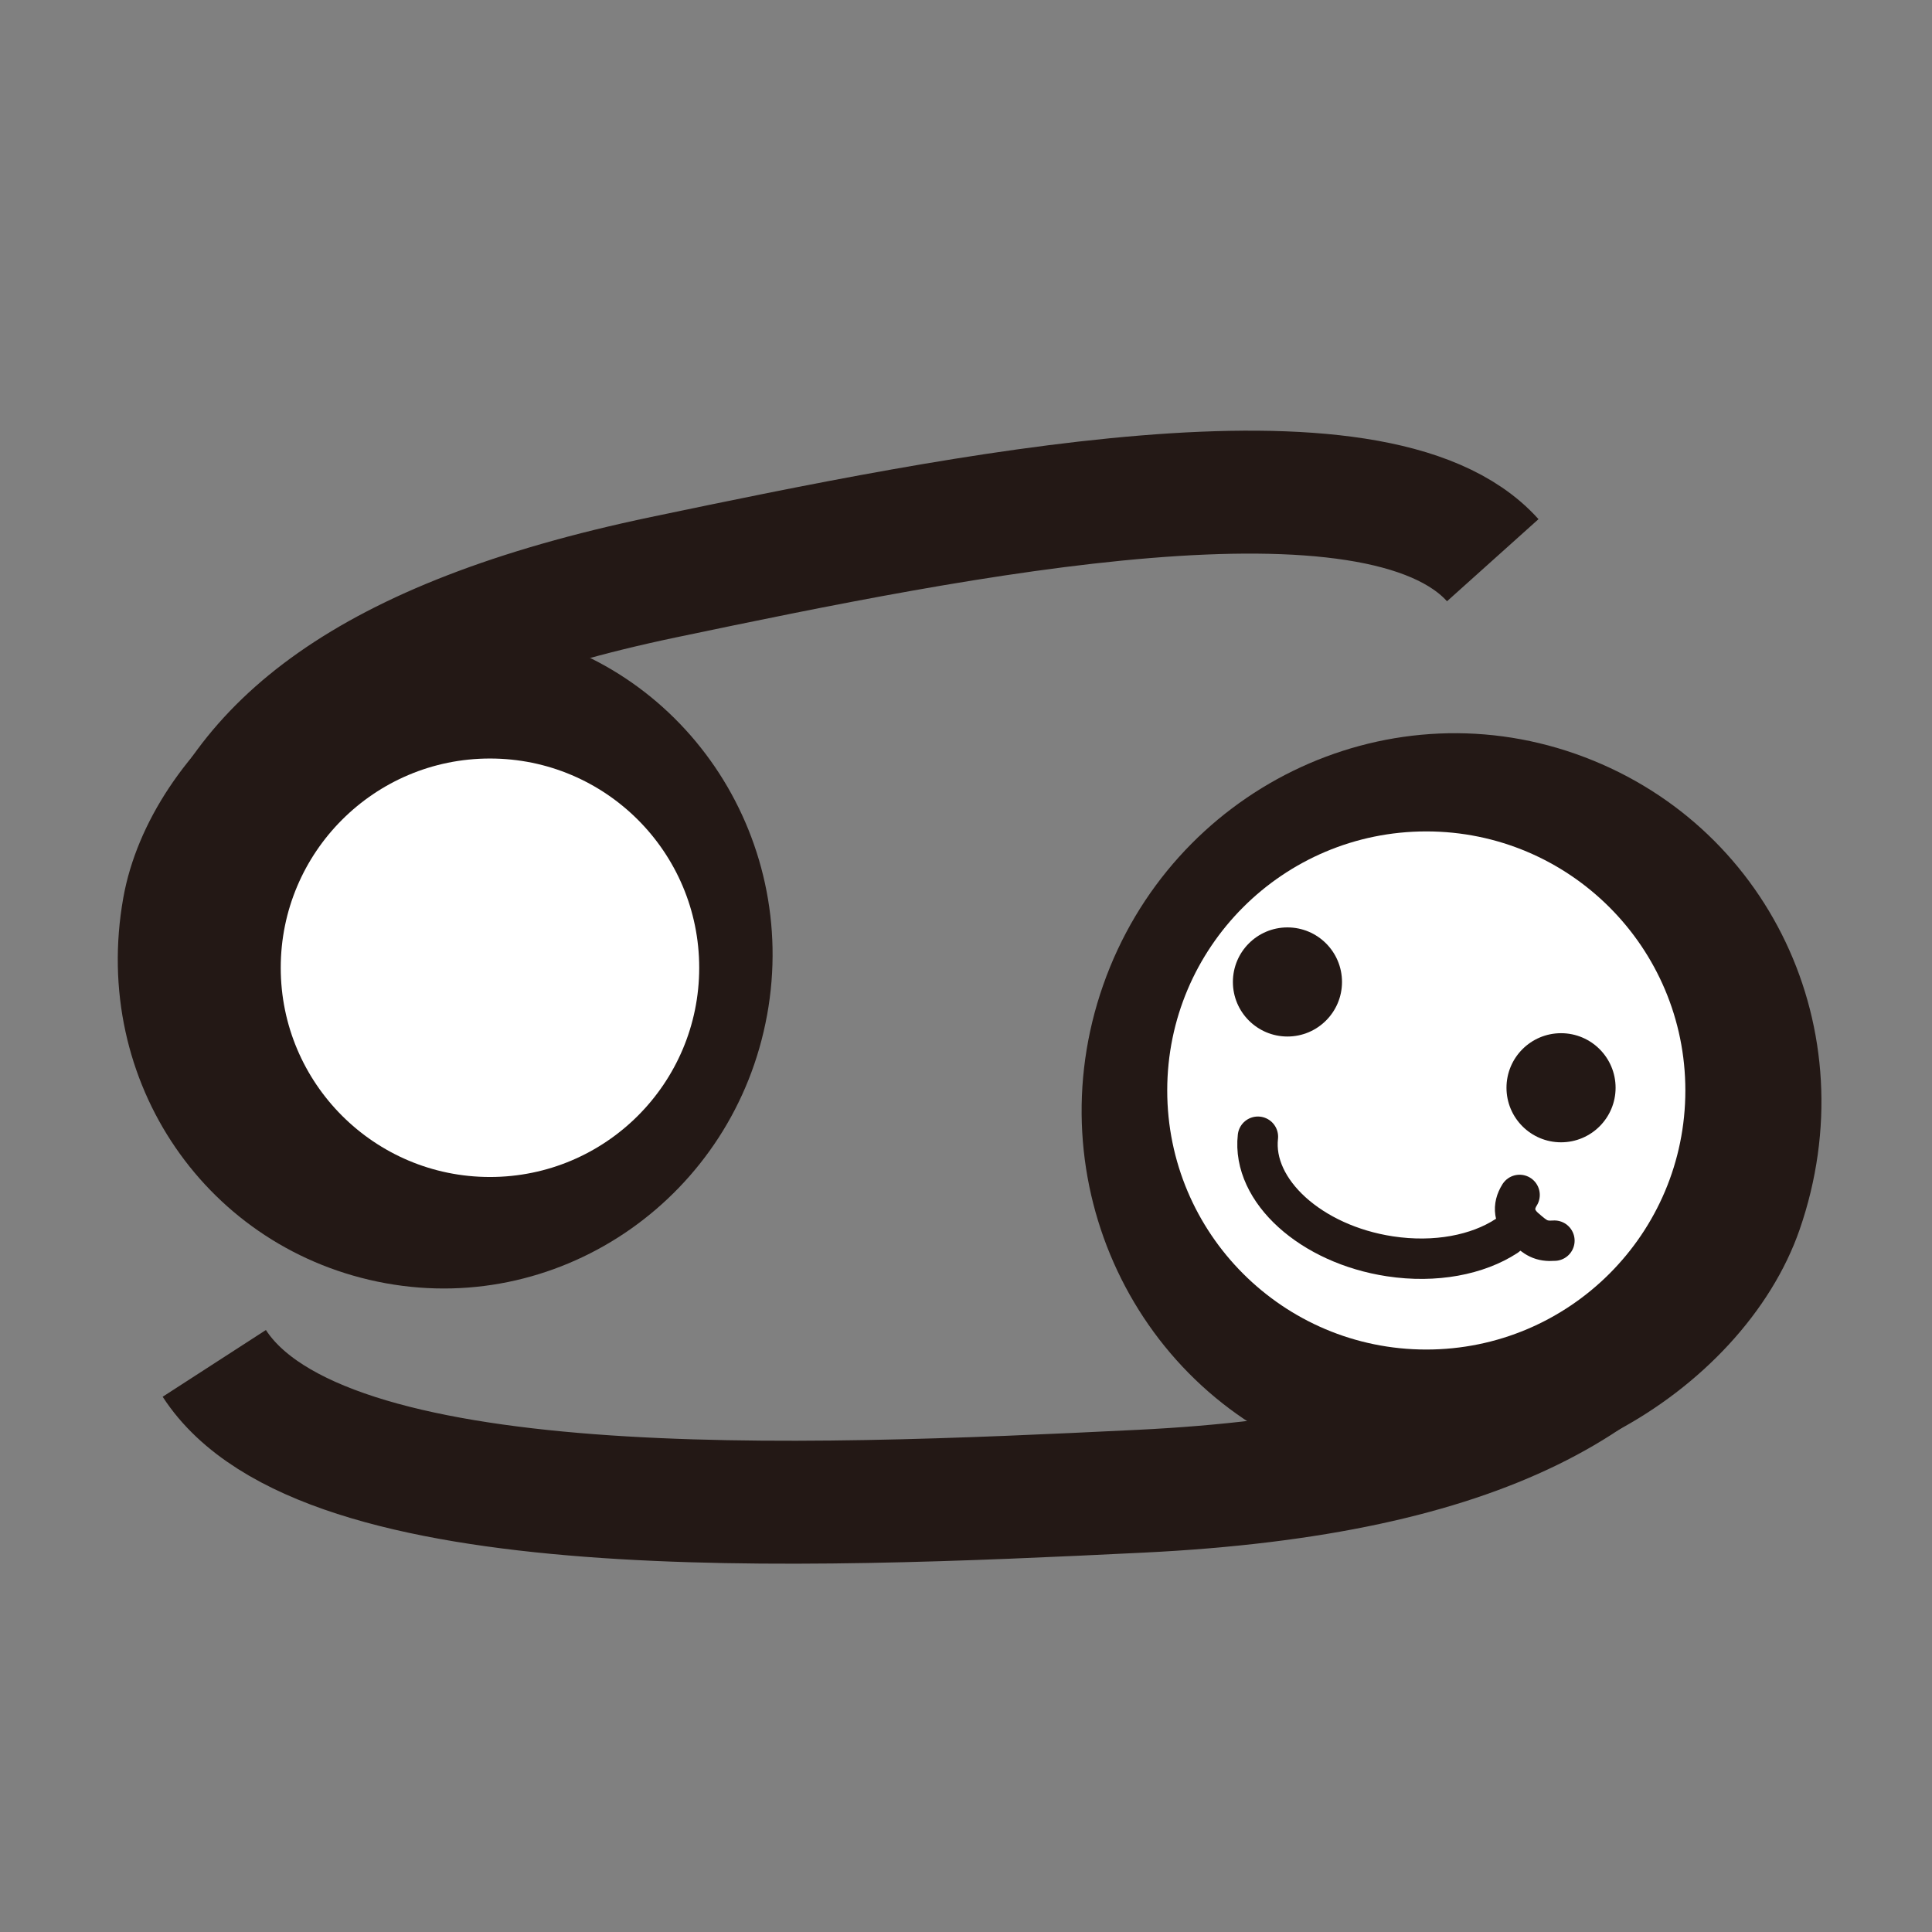 <?xml version="1.0" encoding="UTF-8"?><svg id="a" xmlns="http://www.w3.org/2000/svg" width="1100" height="1100" viewBox="0 0 1100 1100"><rect x="0" y="0" width="1100" height="1100" fill="#808080" stroke="none"/><path d="M975.32,703.09c-40.38,80.26-128.07,136.28-325.73,145.94-194.28,9.49-466.77,21.29-527.58-72.78" fill="none" stroke="#231815" stroke-miterlimit="10" stroke-width="70"/><path d="M628.1,560.88c-39.02,111.16,18.11,232.43,127.61,270.87,109.5,38.44,236.53-38.21,268.92-131.67,39.41-113.71-18.11-232.43-127.61-270.87-109.5-38.44-229.9,20.51-268.92,131.67Z" fill="#231815" stroke-width="0"/><circle cx="812.07" cy="620.87" r="147.5" fill="#fff" stroke-width="0"/><g id="b"><circle cx="733.02" cy="559.09" r="31.06" fill="#231815" stroke-width="0"/><circle cx="888.79" cy="619.32" r="31.06" fill="#231815" stroke-width="0"/><path d="M857.65,703.79c-16.35,10.65-40.37,15.44-66.29,11.5-44.95-6.83-78.6-37.32-75.16-68.09" fill="none" stroke="#231815" stroke-linecap="round" stroke-linejoin="round" stroke-width="23"/><path d="M885.02,706.38c-7.78.58-10.62-1.66-16.87-7.14-6.24-5.47-7.14-12.32-2.96-18.9" fill="none" stroke="#231815" stroke-linecap="round" stroke-linejoin="round" stroke-width="23"/></g><path d="M112.95,501.71c24.2-75.89,93.18-137.14,264.9-173.09,168.79-35.33,405.74-83.57,472.06-9.66" fill="none" stroke="#231815" stroke-miterlimit="10" stroke-width="70"/><path d="M436.75,577.93c18.7-102.75-48.19-200.99-149.41-219.41-101.22-18.42-201.78,66.35-217.15,152.69-18.69,105.04,48.19,200.99,149.41,219.41,101.22,18.42,198.44-49.94,217.14-152.69Z" fill="#231815" stroke-width="0"/><circle cx="278.97" cy="551" r="119.13" fill="#fff" stroke-width="0"/></svg>